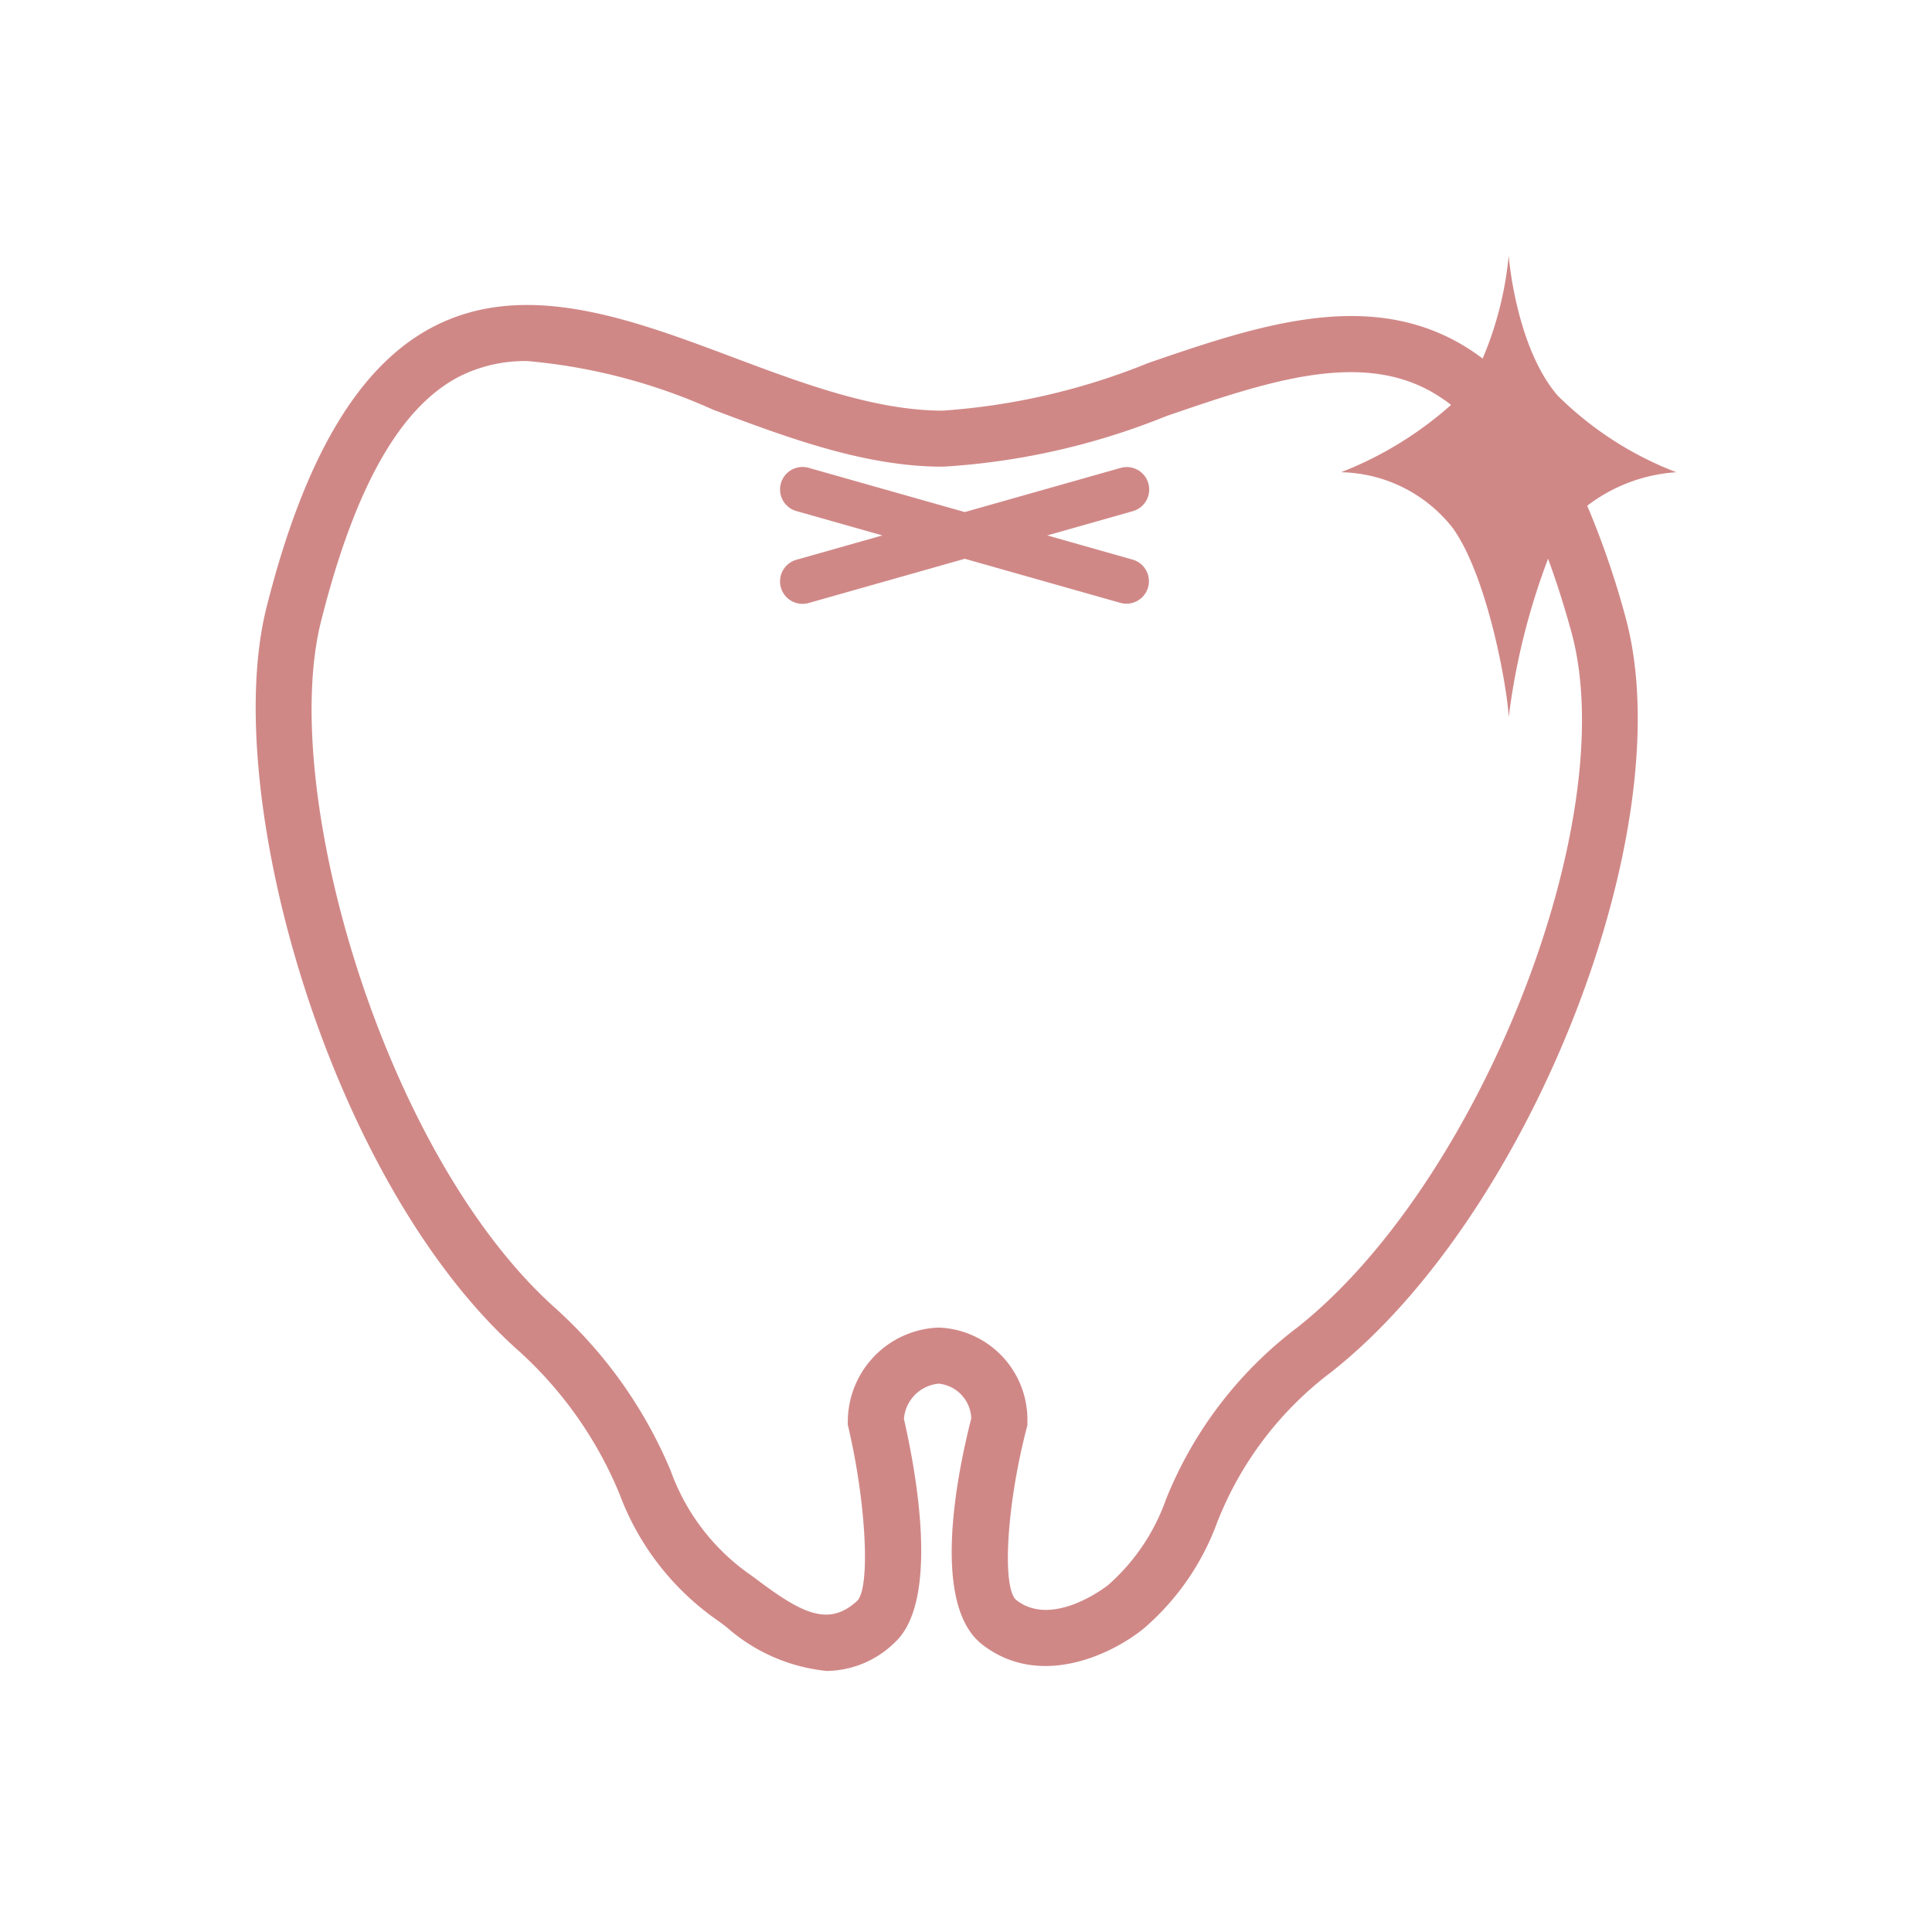 <svg xmlns="http://www.w3.org/2000/svg" xmlns:xlink="http://www.w3.org/1999/xlink" width="68" height="68" viewBox="0 0 68 68"><defs><clipPath id="a"><rect width="68" height="68" transform="translate(-12 -9)" fill="#fff"/></clipPath><clipPath id="b"><rect width="50" height="49.812" fill="#d08887"/></clipPath></defs><g transform="translate(12 9)"><g clip-path="url(#a)"><g transform="translate(-3)" clip-path="url(#b)"><path d="M46.864,8.8A5.778,5.778,0,0,1,50,7.621a12.039,12.039,0,0,1-4.179-2.7C44.345,3.2,44.1,0,44.1,0a12.2,12.2,0,0,1-.917,3.62,7.382,7.382,0,0,0-1.007-.645c-3.313-1.752-7.1-.455-10.759.8a23.5,23.5,0,0,1-7.236,1.678c-2.382,0-4.929-.956-7.393-1.881C13.183,2.218,9.458.82,6.224,2.514,3.619,3.879,1.707,7.106.379,12.381c-1.641,6.518,2.165,20.1,8.78,26.079a13.951,13.951,0,0,1,3.648,5.131,9.415,9.415,0,0,0,3.371,4.389c.122.084.257.185.4.295A6.257,6.257,0,0,0,20.1,49.812a3.469,3.469,0,0,0,2.389-1c1.576-1.438.78-5.883.326-7.868A1.348,1.348,0,0,1,24.038,39.7a1.273,1.273,0,0,1,1.146,1.225c-.518,2.033-1.418,6.558.387,7.957,2,1.552,4.508.382,5.672-.554a8.983,8.983,0,0,0,2.595-3.74,12.183,12.183,0,0,1,4.022-5.3c7.053-5.557,12.372-19.218,10.348-26.578A30.26,30.26,0,0,0,46.864,8.8M36.637,37.74a14.21,14.21,0,0,0-4.6,6.035A7.2,7.2,0,0,1,30,46.79c-.019.015-1.932,1.532-3.223.532-.521-.4-.35-3.337.351-6.036l.032-.123v-.126a3.243,3.243,0,0,0-3.1-3.31H24.01a3.317,3.317,0,0,0-3.171,3.31v.114l.026.111c.626,2.682.77,5.64.3,6.087-.963.878-1.862.487-3.4-.659-.169-.127-.326-.243-.466-.34a7.6,7.6,0,0,1-2.7-3.6,16.033,16.033,0,0,0-4.113-5.761C4.5,31.586.8,18.816,2.3,12.863c1.183-4.7,2.767-7.51,4.844-8.6a5.139,5.139,0,0,1,2.427-.554,20.19,20.19,0,0,1,6.524,1.71c2.629.987,5.346,2.007,8.087,2.007a24.9,24.9,0,0,0,7.876-1.784c3.413-1.169,6.638-2.273,9.2-.921a5.548,5.548,0,0,1,.813.53A12.785,12.785,0,0,1,38.2,7.621a5.116,5.116,0,0,1,3.934,1.967c1.229,1.721,1.916,5.62,1.967,6.651a24.124,24.124,0,0,1,1.385-5.573c.289.785.562,1.64.819,2.573,1.819,6.615-3.24,19.439-9.666,24.5" transform="translate(0.001)" fill="#d08887"/><path d="M104.391,37.409a.79.79,0,0,0-.976-.545l-5.485,1.554-5.485-1.554a.791.791,0,1,0-.431,1.522l3.015.854-3.015.854a.791.791,0,1,0,.431,1.522l5.485-1.554,5.485,1.554a.791.791,0,0,0,.431-1.522l-3.015-.854,3.015-.854a.791.791,0,0,0,.545-.976" transform="translate(-72.973 -29.395)" fill="#d08887"/></g></g></g></svg>